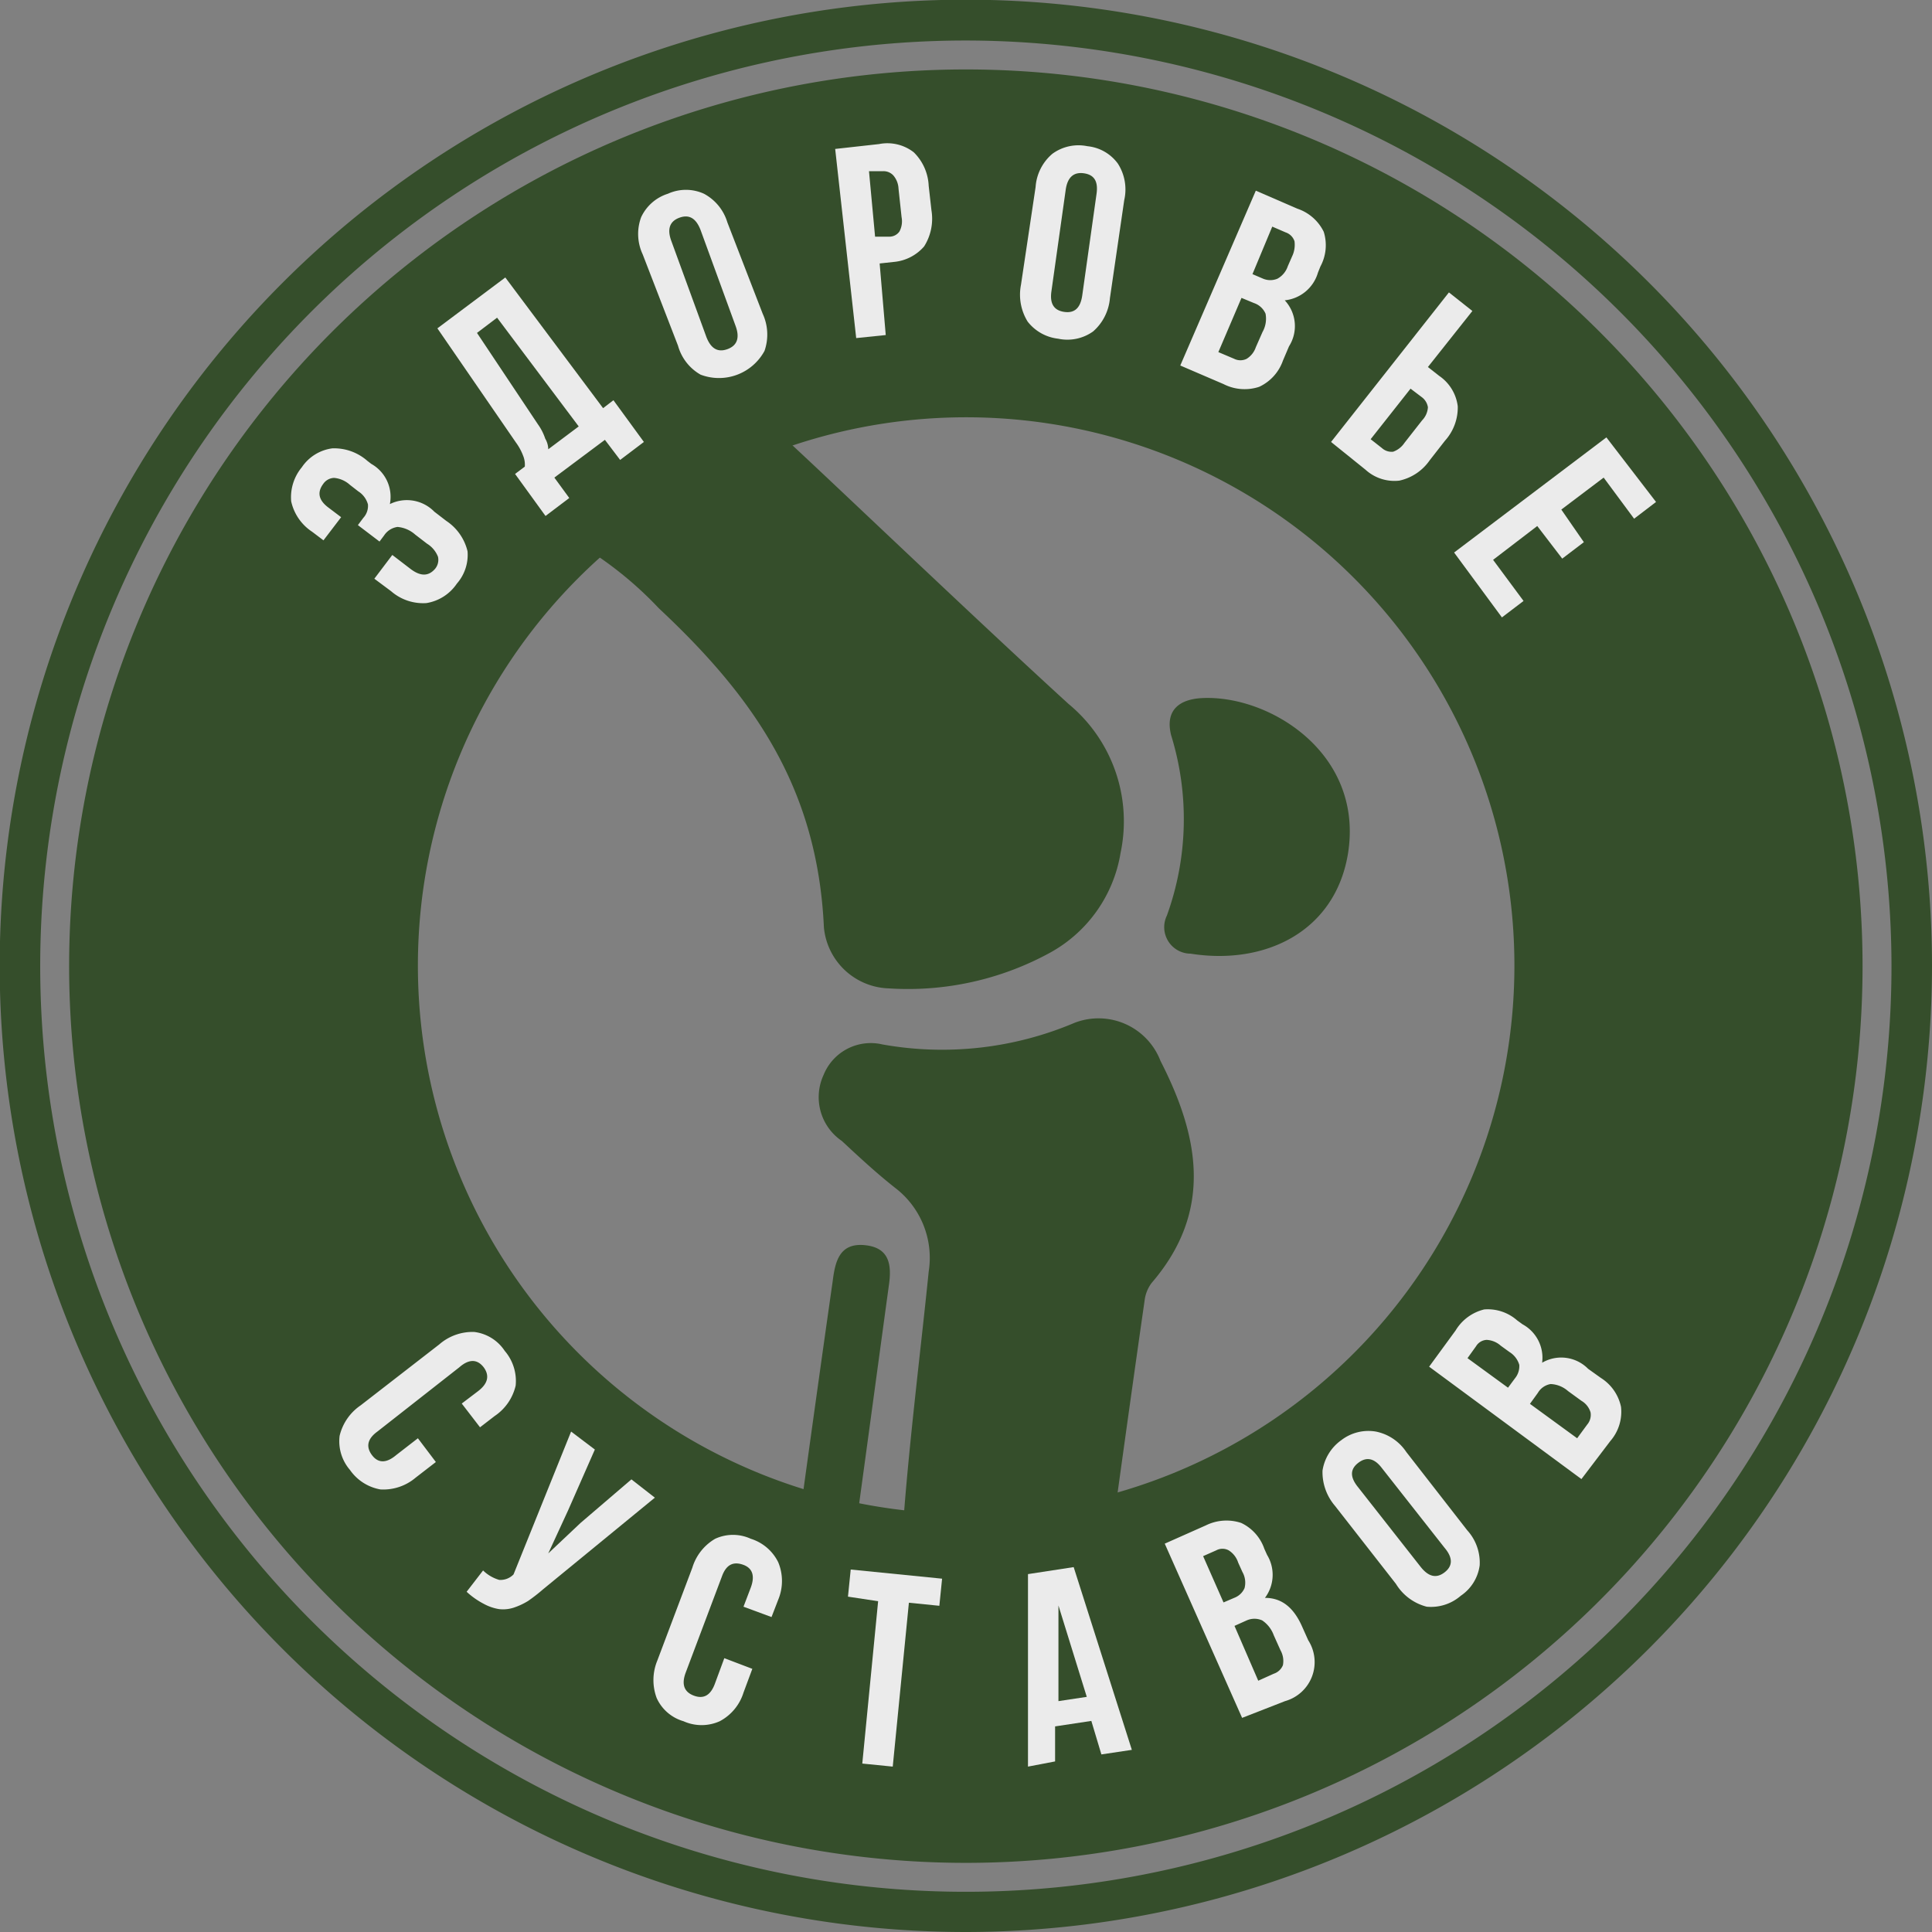 <?xml version="1.0" encoding="UTF-8"?> <svg xmlns="http://www.w3.org/2000/svg" viewBox="0 0 63.43 63.43"><rect x="0" y="0" width="63.43" height="63.43" fill="#808080" stroke="none"/> <defs> <style>.cls-1{fill:#354e2b;}.cls-2{fill:#ebebeb;}</style> </defs> <g id="Слой_2" data-name="Слой 2"> <g id="Слой_5" data-name="Слой 5"> <path class="cls-1" d="M36.79,28a4.58,4.58,0,0,1-2.3,3.27,9.72,9.72,0,0,1-5.31,1.18,2.21,2.21,0,0,1-2.13-2c-.21-4.58-2.31-7.57-5.42-10.48a12.13,12.13,0,0,0-3-2.32.93.93,0,0,1-.34-1.37.84.84,0,0,1,1.37-.2c1.95,1.57,1.4,1.15,3.67,3.05s2.51,2.63,3.91,5.17a11.68,11.68,0,0,1,1.59,5.43c0,.7.31,1,1,.86a21.47,21.47,0,0,0,3.09-.65c2.45-.86,2.78-3.51.88-5.29C28.76,19.8,23.65,15,23.64,14.93c-.05-.44.06-.8.05-1.25.47,0,1.11-.15,1.39.09,1,.85,6.16,5.83,10,9.34A5,5,0,0,1,36.79,28Z"></path> <path class="cls-1" d="M29.19,36.17c.82.79,1.38,1.35,2,1.9a4,4,0,0,1,1.22,3.56c-.46,4.78-1.12,13.43-2.33,13.25s-.06-8.45.41-13.13A2.89,2.89,0,0,0,29.39,39c-.61-.48-1.17-1-1.75-1.54a1.74,1.74,0,0,1-.6-2.17,1.67,1.67,0,0,1,1.93-1,11.13,11.13,0,0,0,6.31-.71,2.18,2.18,0,0,1,2.82,1.25c1.27,2.48,1.74,4.93-.29,7.29a1.19,1.19,0,0,0-.23.57c-.63,4.38-1.37,9.84-1.45,10.4s-.45,1.1-1.12,1-.85-.61-.75-1.27c.6-4.24.53-4.07,1.12-8.31a9.21,9.21,0,0,1,.24-1.67,6.07,6.07,0,0,1,.89-2c1-1.36,1-4.13-.17-5.33a.74.74,0,0,0-.64-.15C33.75,36.52,31.65,36.47,29.19,36.17Z"></path> <path class="cls-1" d="M44.26,28c-.41,2.58-2.72,3.7-5.17,3.31a.87.87,0,0,1-.78-1.25,9.3,9.3,0,0,0,.14-5.92c-.21-.84.29-1.18,1-1.22C41.65,22.8,44.77,24.71,44.26,28Z"></path> <path class="cls-1" d="M27.37,54.66c-.32.35-.47-.22-.83.09-.25-.4-1,.13-.95-.24.23-2.32.43-3,.75-5.32s.66-4.76,1-7.14c.08-.63.22-1.25,1.05-1.17s.89.67.79,1.34c-.45,3.29-.89,6.58-1.35,9.87A14.4,14.4,0,0,1,27.37,54.66Z"></path> <path class="cls-1" d="M36.26,27.79a5.42,5.42,0,0,1-2.43,3.1c-1.37.77-3.25,1.56-4.76.61-1.91-1.21-1.93-3.32-2.37-6.58-2-2.51-6.4-5.9-8.35-8.41-.41-.86,5.08-2.51,5.34-2.83.6-.73.86,1.68,5,3.89C31.25,21.14,33.75,24.22,36.26,27.79Z"></path> <path class="cls-1" d="M37.91,36.1A5.38,5.38,0,0,0,34.14,35c-1.56.15-4.84-.69-5.52,1-.87,2.09,1.22,1.64,2.73,4.56-.16,3.18-1.14,11.22-1.3,14.4.16.94,5.3-1.2,5.7-1.09.91.26-2-2.42.16-6.63C35.91,42.79,37.91,40.47,37.91,36.1Z"></path> <path class="cls-1" d="M31.72,63.43A31.72,31.72,0,1,1,63.43,31.72,31.75,31.75,0,0,1,31.72,63.43Zm0-62.1A30.39,30.39,0,1,0,62.1,31.72,30.42,30.42,0,0,0,31.72,1.33Z"></path> <path class="cls-1" d="M31.72,2.28A29.44,29.44,0,1,0,61.15,31.72,29.44,29.44,0,0,0,31.72,2.28Zm0,47.42a18,18,0,1,1,18-18A18,18,0,0,1,31.72,49.7Z"></path> <path class="cls-2" d="M12.84,19.41,12.29,19l.59-.78.6.46c.33.25.59.24.8,0a.46.46,0,0,0,.1-.4.88.88,0,0,0-.36-.43l-.39-.3a1,1,0,0,0-.58-.25.63.63,0,0,0-.44.28l-.15.2-.71-.54.18-.24a.58.58,0,0,0,.15-.44.74.74,0,0,0-.32-.43l-.27-.21a.89.89,0,0,0-.52-.23.45.45,0,0,0-.36.2q-.31.42.18.78l.41.31-.58.76-.37-.28a1.61,1.61,0,0,1-.69-1,1.54,1.54,0,0,1,.35-1.12,1.43,1.43,0,0,1,1-.62,1.65,1.65,0,0,1,1.15.41l.13.1a1.24,1.24,0,0,1,.61,1.32,1.26,1.26,0,0,1,1.46.25l.39.3a1.66,1.66,0,0,1,.7,1A1.43,1.43,0,0,1,15,19.16a1.49,1.49,0,0,1-1,.64A1.6,1.6,0,0,1,12.84,19.41Z"></path> <path class="cls-2" d="M17.91,16.94l-1-1.38.32-.24a.78.78,0,0,0-.06-.37,1.8,1.8,0,0,0-.23-.42l-2.58-3.75,2.23-1.67,3.21,4.29.34-.26,1,1.37-.78.59-.5-.66L18.2,15.68l.49.67ZM18,14.75,19,14l-2.68-3.57-.66.5,2,3a1.73,1.73,0,0,1,.24.47A.71.71,0,0,1,18,14.75Z"></path> <path class="cls-2" d="M22.26,11.35l-1.16-3a1.58,1.58,0,0,1-.05-1.22,1.45,1.45,0,0,1,.88-.77,1.43,1.43,0,0,1,1.18,0,1.58,1.58,0,0,1,.77.94l1.16,3a1.63,1.63,0,0,1,.06,1.22A1.7,1.7,0,0,1,23,12.3,1.58,1.58,0,0,1,22.26,11.35Zm.93-.29c.15.39.38.52.7.4s.4-.38.26-.76L23,7.55c-.15-.39-.38-.52-.7-.4s-.4.38-.26.76Z"></path> <path class="cls-2" d="M28.11,11.1l-.69-6.21,1.44-.16A1.41,1.41,0,0,1,30,5a1.64,1.64,0,0,1,.49,1.1l.09.8a1.7,1.7,0,0,1-.24,1.19,1.49,1.49,0,0,1-1,.51l-.46.05L29.08,11Zm.62-3.33.46,0a.4.4,0,0,0,.34-.17.71.71,0,0,0,.07-.47l-.1-.93a.72.72,0,0,0-.17-.44A.44.44,0,0,0,29,5.62l-.47,0Z"></path> <path class="cls-2" d="M33.52,9.35,34,6.14a1.57,1.57,0,0,1,.55-1.09A1.45,1.45,0,0,1,35.7,4.8a1.41,1.41,0,0,1,1,.57,1.57,1.57,0,0,1,.21,1.2l-.47,3.22a1.63,1.63,0,0,1-.55,1.09,1.45,1.45,0,0,1-1.15.24,1.48,1.48,0,0,1-1-.56A1.68,1.68,0,0,1,33.52,9.35Zm1,.21c-.06.41.08.63.42.68s.53-.13.59-.53L36,6.37c.06-.41-.07-.63-.41-.68s-.54.13-.6.53Z"></path> <path class="cls-2" d="M38.75,12l2.48-5.74,1.36.59a1.49,1.49,0,0,1,.87.76,1.47,1.47,0,0,1-.11,1.14l-.08.2a1.27,1.27,0,0,1-1.09.91,1.24,1.24,0,0,1,.14,1.51l-.2.47a1.49,1.49,0,0,1-.78.86,1.52,1.52,0,0,1-1.17-.09ZM40,11.56l.52.22a.46.46,0,0,0,.41,0,.72.72,0,0,0,.3-.38l.22-.5a.89.89,0,0,0,.1-.6.63.63,0,0,0-.38-.35l-.41-.17ZM41.12,9l.35.15a.61.61,0,0,0,.47,0,.73.73,0,0,0,.34-.41l.14-.32a.88.88,0,0,0,.08-.5.46.46,0,0,0-.29-.29l-.44-.19Z"></path> <path class="cls-2" d="M43.7,14.51,47.57,9.6l.77.61-1.46,1.84.37.29a1.42,1.42,0,0,1,.61,1,1.63,1.63,0,0,1-.42,1.13l-.5.64a1.63,1.63,0,0,1-1,.67,1.41,1.41,0,0,1-1.11-.36ZM45,14.42l.37.29a.47.47,0,0,0,.37.12.75.75,0,0,0,.37-.29l.58-.74a.67.67,0,0,0,.19-.43.51.51,0,0,0-.2-.33l-.37-.28Z"></path> <path class="cls-2" d="M47.74,18.14l5-3.78,1.63,2.12-.72.55-1-1.35-1.39,1.05L52,17.8l-.71.54-.82-1.07-1.45,1.11,1,1.35-.71.54Z"></path> <path class="cls-2" d="M11.84,46.14l2.58-2a1.66,1.66,0,0,1,1.15-.41,1.4,1.4,0,0,1,1,.62,1.52,1.52,0,0,1,.36,1.14,1.65,1.65,0,0,1-.69,1l-.48.37-.6-.78.54-.41q.48-.37.18-.78c-.21-.27-.48-.28-.8,0L12.39,47c-.33.24-.38.5-.18.77s.47.28.8,0l.71-.55.59.78-.66.51a1.64,1.64,0,0,1-1.16.39,1.54,1.54,0,0,1-1-.64,1.44,1.44,0,0,1-.34-1.12A1.68,1.68,0,0,1,11.84,46.14Z"></path> <path class="cls-2" d="M18.75,47l.78.59-.88,2L18,51l1.06-1,1.67-1.43.77.6-3.66,3a5.87,5.87,0,0,1-.5.39,2.23,2.23,0,0,1-.47.22,1.13,1.13,0,0,1-.48.05,1.56,1.56,0,0,1-.5-.17,2.6,2.6,0,0,1-.57-.4l.54-.7a1.26,1.26,0,0,0,.53.31.6.6,0,0,0,.47-.18l0,0Z"></path> <path class="cls-2" d="M21.58,54.52l1.15-3.05a1.65,1.65,0,0,1,.75-.95,1.4,1.4,0,0,1,1.17,0,1.5,1.5,0,0,1,.9.77,1.6,1.6,0,0,1,0,1.23l-.22.57-.92-.34.24-.63c.14-.38.06-.64-.26-.75s-.55,0-.69.39l-1.19,3.16q-.21.57.27.75t.69-.39l.31-.84.92.35-.29.78a1.6,1.6,0,0,1-.78.94,1.45,1.45,0,0,1-1.19,0,1.39,1.39,0,0,1-.88-.76A1.68,1.68,0,0,1,21.58,54.52Z"></path> <path class="cls-2" d="M27.84,52.42l.09-.89,3,.3-.09.89-1-.1L29.31,58l-1-.1.52-5.33Z"></path> <path class="cls-2" d="M33.75,58l0-6.32,1.5-.23,1.91,6-1,.15-.33-1.1-1.19.18v1.15Zm1-2.15.93-.14-.93-3Z"></path> <path class="cls-2" d="M40.78,56.4l-2.54-5.72,1.35-.6A1.53,1.53,0,0,1,40.75,50a1.47,1.47,0,0,1,.76.85l.09.2a1.26,1.26,0,0,1-.07,1.41c.52,0,.92.28,1.21.92l.21.47a1.33,1.33,0,0,1-.76,2Zm-.61-3.79.35-.15a.6.6,0,0,0,.34-.32.71.71,0,0,0-.07-.53l-.14-.31a.74.74,0,0,0-.31-.4.43.43,0,0,0-.41,0l-.43.19Zm1.14,2.57.51-.23a.49.49,0,0,0,.3-.28.72.72,0,0,0-.08-.49l-.22-.49a1,1,0,0,0-.38-.49.63.63,0,0,0-.51,0l-.4.18Z"></path> <path class="cls-2" d="M45.83,52l-2-2.56a1.7,1.7,0,0,1-.41-1.16,1.51,1.51,0,0,1,.62-1A1.46,1.46,0,0,1,45.17,47a1.57,1.57,0,0,1,1,.67l2,2.57a1.58,1.58,0,0,1,.41,1.15,1.43,1.43,0,0,1-.62,1,1.49,1.49,0,0,1-1.12.36A1.67,1.67,0,0,1,45.83,52Zm.81-.56c.26.33.52.39.79.18s.27-.48,0-.8L45.37,48.2c-.25-.33-.51-.38-.78-.17s-.27.47,0,.8Z"></path> <path class="cls-2" d="M51.92,48.56l-5-3.69.87-1.19a1.51,1.51,0,0,1,.94-.69,1.46,1.46,0,0,1,1.08.36l.18.13a1.25,1.25,0,0,1,.64,1.26,1.24,1.24,0,0,1,1.51.2l.42.3a1.48,1.48,0,0,1,.66.95,1.46,1.46,0,0,1-.35,1.12Zm-2.41-3,.23-.31a.63.63,0,0,0,.14-.44.74.74,0,0,0-.32-.42l-.29-.21a.75.75,0,0,0-.46-.19.43.43,0,0,0-.35.21l-.28.39Zm2.27,1.66.33-.45a.49.49,0,0,0,.11-.4.66.66,0,0,0-.3-.38l-.44-.32a.92.92,0,0,0-.57-.23.6.6,0,0,0-.42.29l-.26.36Z"></path> </g> </g> </svg> 